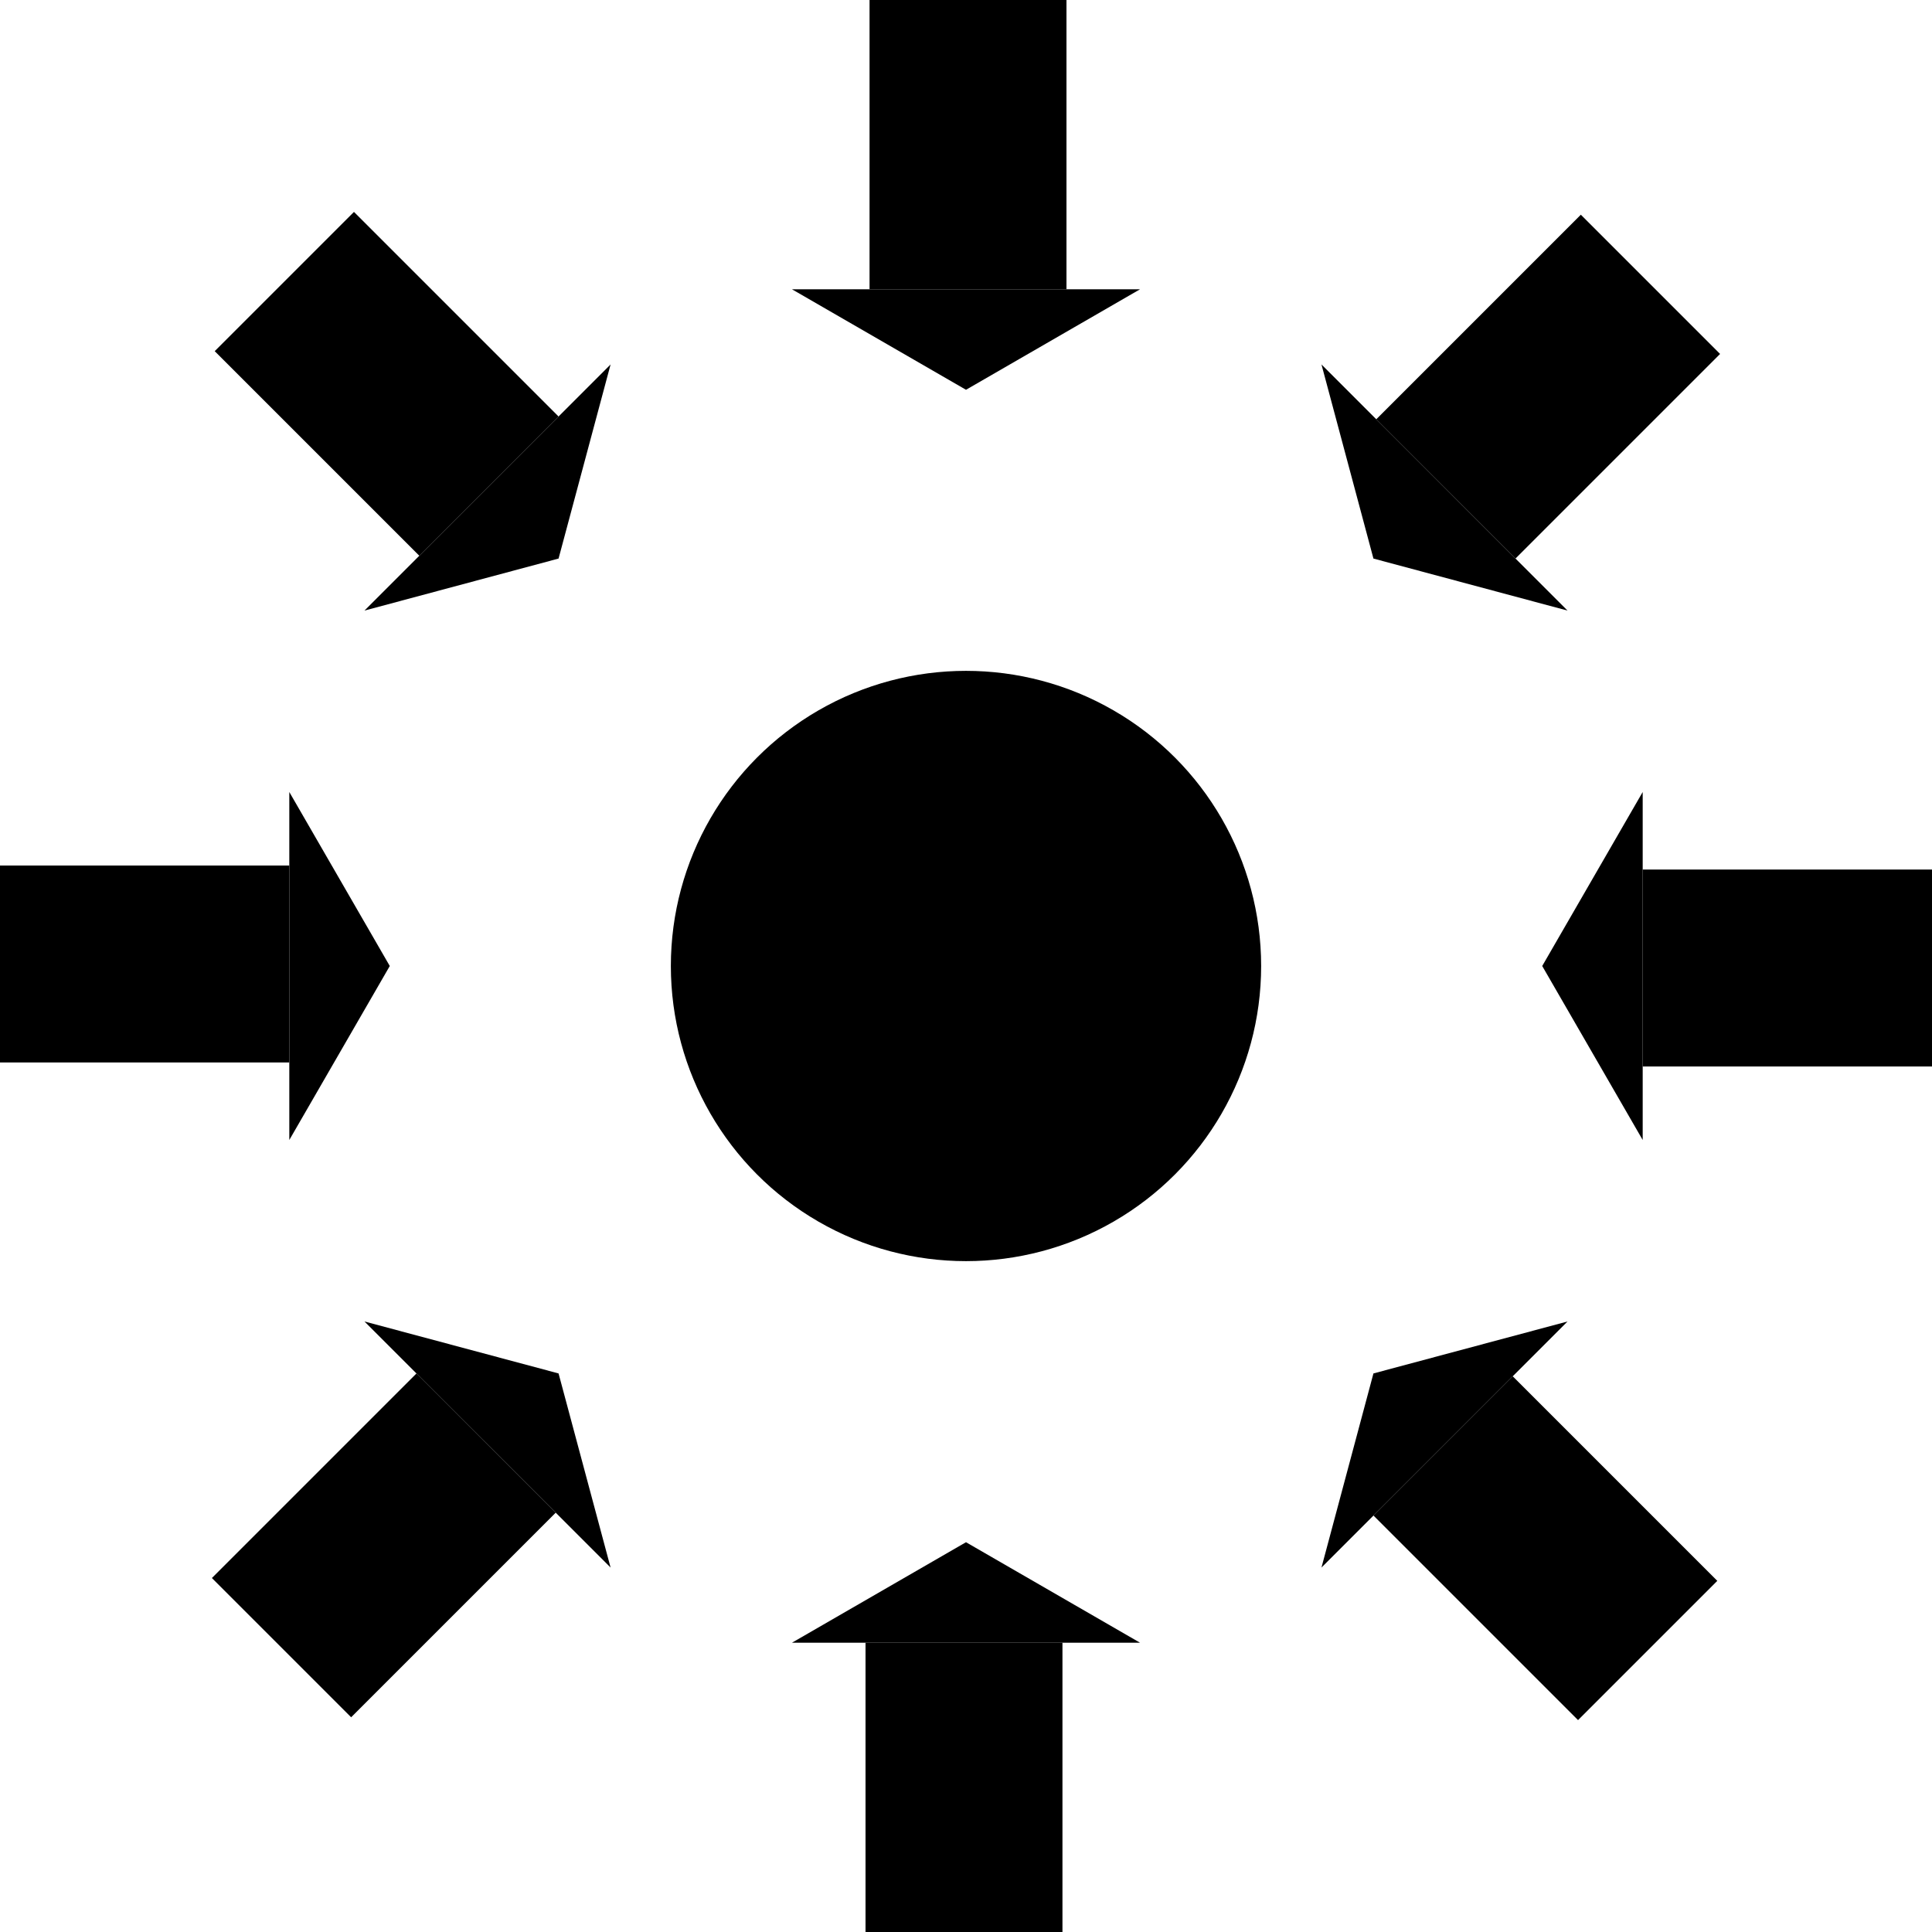 <svg id="Logo" xmlns="http://www.w3.org/2000/svg" viewBox="0 0 307.46 307.46">
    <circle cx="153.73" cy="153.73" r="46.97" />
    <rect x="138.38" width="31.34" height="46.04" />
    <polygon points="153.73 62.03 181.42 46.04 126.04 46.04 153.73 62.03" />
    <rect x="137.74" y="261.42" width="31.34" height="46.04" transform="translate(306.82 568.88) rotate(180)" />
    <polygon points="153.73 245.43 126.04 261.42 181.42 261.42 153.73 245.43" />
    <rect x="268.77" y="131.03" width="31.34" height="46.04" transform="translate(438.49 -130.39) rotate(90)" />
    <polygon points="245.43 153.73 261.42 181.42 261.42 126.04 245.43 153.73" />
    <rect x="7.35" y="130.39" width="31.34" height="46.04" transform="translate(-130.39 176.43) rotate(-90)" />
    <polygon points="62.03 153.73 46.04 126.04 46.04 181.42 62.03 153.73" />
    <rect x="230.71" y="38.51" width="31.34" height="46.04" transform="translate(115.67 -156.2) rotate(45)" />
    <polygon points="218.57 88.89 249.46 97.17 210.3 58 218.57 88.89" />
    <rect x="45.41" y="222.91" width="31.34" height="46.04" transform="translate(-69.63 463.02) rotate(-135)" />
    <polygon points="88.89 218.57 58 210.3 97.17 249.46 88.89 218.57" />
    <rect x="230.26" y="223.36" width="31.34" height="46.04" transform="translate(594.05 246.7) rotate(135)" />
    <polygon points="218.57 218.57 210.3 249.46 249.46 210.3 218.57 218.57" />
    <rect x="45.86" y="38.06" width="31.34" height="46.04" transform="translate(-25.17 61.4) rotate(-45)" />
    <polygon points="88.89 88.89 97.17 58 58 97.17 88.89 88.89" />
</svg>
